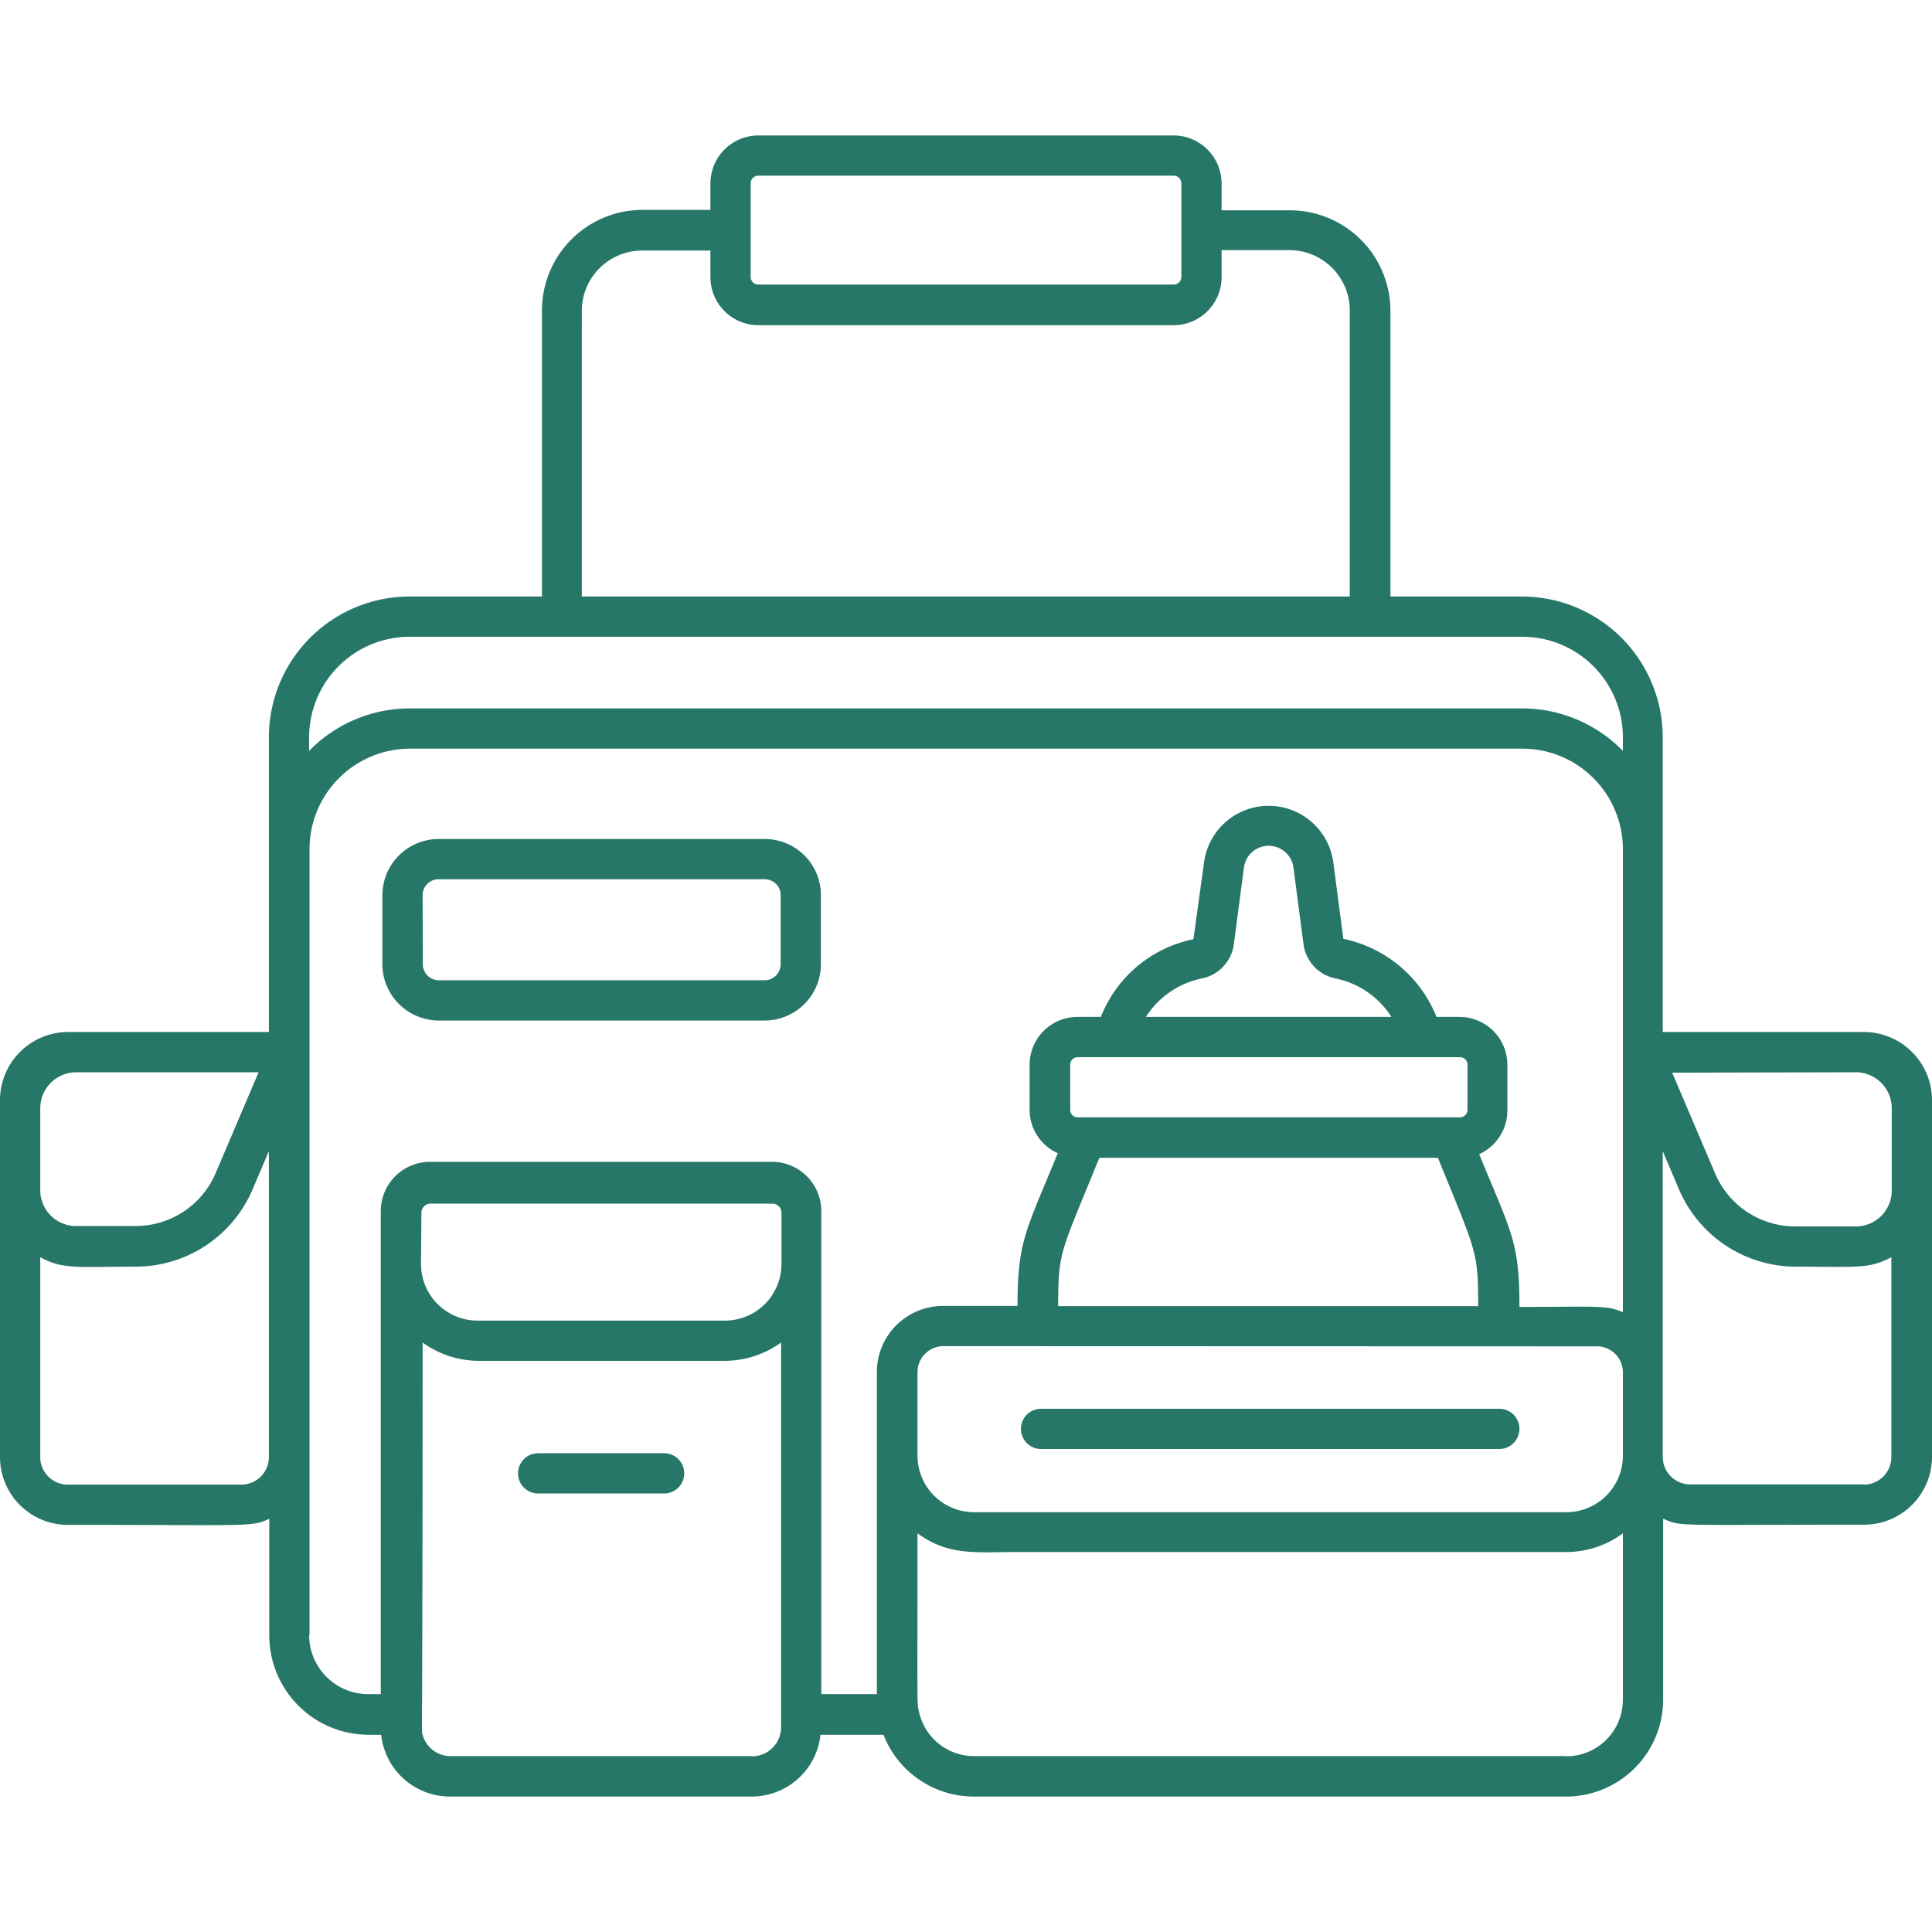 <svg xmlns="http://www.w3.org/2000/svg" version="1.1" xmlns:xlink="http://www.w3.org/1999/xlink" width="512" height="512" x="0" y="0" viewBox="0 0 96 96" style="enable-background:new 0 0 512 512" xml:space="preserve" class=""><g><g data-name="Baby Bag"><path d="M33 72.21h-6.26a1 1 0 1 0 0 2H33a1 1 0 1 0 0-2ZM51.73 72H74.5a1 1 0 0 0 0-2H51.73a1 1 0 0 0 0 2ZM21.81 50.71H38a2.8 2.8 0 0 0 2.79-2.79v-3.44A2.79 2.79 0 0 0 38 41.69H21.81A2.8 2.8 0 0 0 19 44.48v3.44a2.81 2.81 0 0 0 2.81 2.79ZM21 44.48a.79.79 0 0 1 .8-.79H38a.79.79 0 0 1 .79.79v3.44a.8.8 0 0 1-.79.79H21.81a.8.8 0 0 1-.8-.79Z" fill="#277768" opacity="1" data-original="#000000"></path><path d="M92.62 51.28h-10V36.64a7 7 0 0 0-7-7h-6.53V15.45a5 5 0 0 0-5-5H60.7V9.11a2.39 2.39 0 0 0-2.38-2.38H37.68a2.39 2.39 0 0 0-2.38 2.38v1.32h-3.37a5 5 0 0 0-5 5v14.21h-6.57a7 7 0 0 0-7 7v14.64h-10A3.39 3.39 0 0 0 0 54.66V72.4a3.37 3.37 0 0 0 3.38 3.37c9.23 0 9.08.11 10-.3v5.79a4.94 4.94 0 0 0 4.92 4.94h.64a3.44 3.44 0 0 0 3.41 3.07h15a3.44 3.44 0 0 0 3.42-3.07h3.13a4.82 4.82 0 0 0 4.48 3.07h29.45a4.82 4.82 0 0 0 4.81-4.81v-9c.91.41.51.3 10 .3A3.37 3.37 0 0 0 96 72.4V54.66a3.39 3.39 0 0 0-3.38-3.38Zm-.4 2A1.79 1.79 0 0 1 94 55.07v4.09a1.78 1.78 0 0 1-1.78 1.78h-3a4.32 4.32 0 0 1-4-2.64l-2.13-5Zm-19.67-.75a.38.38 0 0 1 .37.38v2.23a.38.38 0 0 1-.37.38h-19a.37.37 0 0 1-.37-.38v-2.23a.37.37 0 0 1 .37-.38Zm-15.61-2a4.33 4.33 0 0 1 2.77-1.91 2 2 0 0 0 1.6-1.71l.5-3.8a1.24 1.24 0 0 1 2.46 0l.5 3.8a2 2 0 0 0 1.6 1.71 4.32 4.32 0 0 1 2.77 1.91Zm-2.31 7h16.82c1.91 4.71 2 4.62 2 7.37H52.58c0-2.79.14-2.66 2.05-7.38Zm24.72 9.37a1.29 1.29 0 0 1 1.29 1.29v4.14a2.81 2.81 0 0 1-2.81 2.81H48.4a2.81 2.81 0 0 1-2.81-2.81v-4.15a1.29 1.29 0 0 1 1.29-1.29ZM37.3 9.11a.38.38 0 0 1 .38-.38h20.64a.38.38 0 0 1 .38.38v4.64a.38.38 0 0 1-.38.39H37.68a.38.38 0 0 1-.38-.39Zm-8.39 6.34a3 3 0 0 1 3-3h3.39v1.32a2.39 2.39 0 0 0 2.38 2.39h20.64a2.39 2.39 0 0 0 2.38-2.39v-1.34h3.37a3 3 0 0 1 3 3v14.21H28.91ZM15.36 36.64a5 5 0 0 1 5-5h55.28a5 5 0 0 1 5 5v.67a7 7 0 0 0-5-2.11H20.36a7 7 0 0 0-5 2.11Zm-2.51 16.64-2.13 5a4.32 4.32 0 0 1-4 2.64h-3A1.78 1.78 0 0 1 2 59.16v-4.09a1.79 1.79 0 0 1 1.78-1.79ZM12 73.77H3.38A1.37 1.37 0 0 1 2 72.4v-9.93c1.14.62 1.82.47 4.74.47a6.32 6.32 0 0 0 5.82-3.86l.8-1.88v15.2A1.37 1.37 0 0 1 12 73.77Zm3.38 7.49V42.2a5 5 0 0 1 5-5h55.26a5 5 0 0 1 5 5v23c-.85-.36-1.27-.26-5.14-.26 0-3.25-.39-3.66-2-7.59a2.38 2.38 0 0 0 1.4-2.16v-2.28a2.38 2.38 0 0 0-2.37-2.38h-1.15a6.38 6.38 0 0 0-4.63-3.88l-.5-3.81a3.24 3.24 0 0 0-6.42 0l-.53 3.83a6.29 6.29 0 0 0-4.6 3.86h-1.17a2.38 2.38 0 0 0-2.37 2.38v2.23a2.36 2.36 0 0 0 1.4 2.16c-1.56 3.83-2 4.33-2 7.59h-3.7a3.29 3.29 0 0 0-3.29 3.29v16h-2.76v-24a2.45 2.45 0 0 0-2.45-2.45h-17a2.45 2.45 0 0 0-2.44 2.45v24h-.62a2.94 2.94 0 0 1-2.94-2.92Zm5.56-21a.45.45 0 0 1 .44-.45h17a.45.45 0 0 1 .45.45v2.56a2.81 2.81 0 0 1-2.83 2.8H23.73a2.81 2.81 0 0 1-2.81-2.81Zm16.45 27h-15A1.43 1.43 0 0 1 21 86.2c-.07-.27 0 1.2 0-19.49a4.79 4.79 0 0 0 2.81.91H36a4.81 4.81 0 0 0 2.81-.91v19.12a1.44 1.44 0 0 1-1.44 1.44Zm40.46 0H48.4a2.8 2.8 0 0 1-2.74-2.22c-.1-.44-.07 0-.07-8.85 1.55 1.13 2.85.93 5 .93h27.24a4.74 4.74 0 0 0 2.81-.93v8.26a2.81 2.81 0 0 1-2.81 2.82Zm14.79-13.5H84a1.37 1.37 0 0 1-1.38-1.37V57.2l.8 1.88a6.32 6.32 0 0 0 5.82 3.86c3 0 3.62.13 4.74-.47v9.93a1.37 1.37 0 0 1-1.36 1.37Z" fill="#277768" opacity="1" data-original="#000000"></path></g></g></svg>